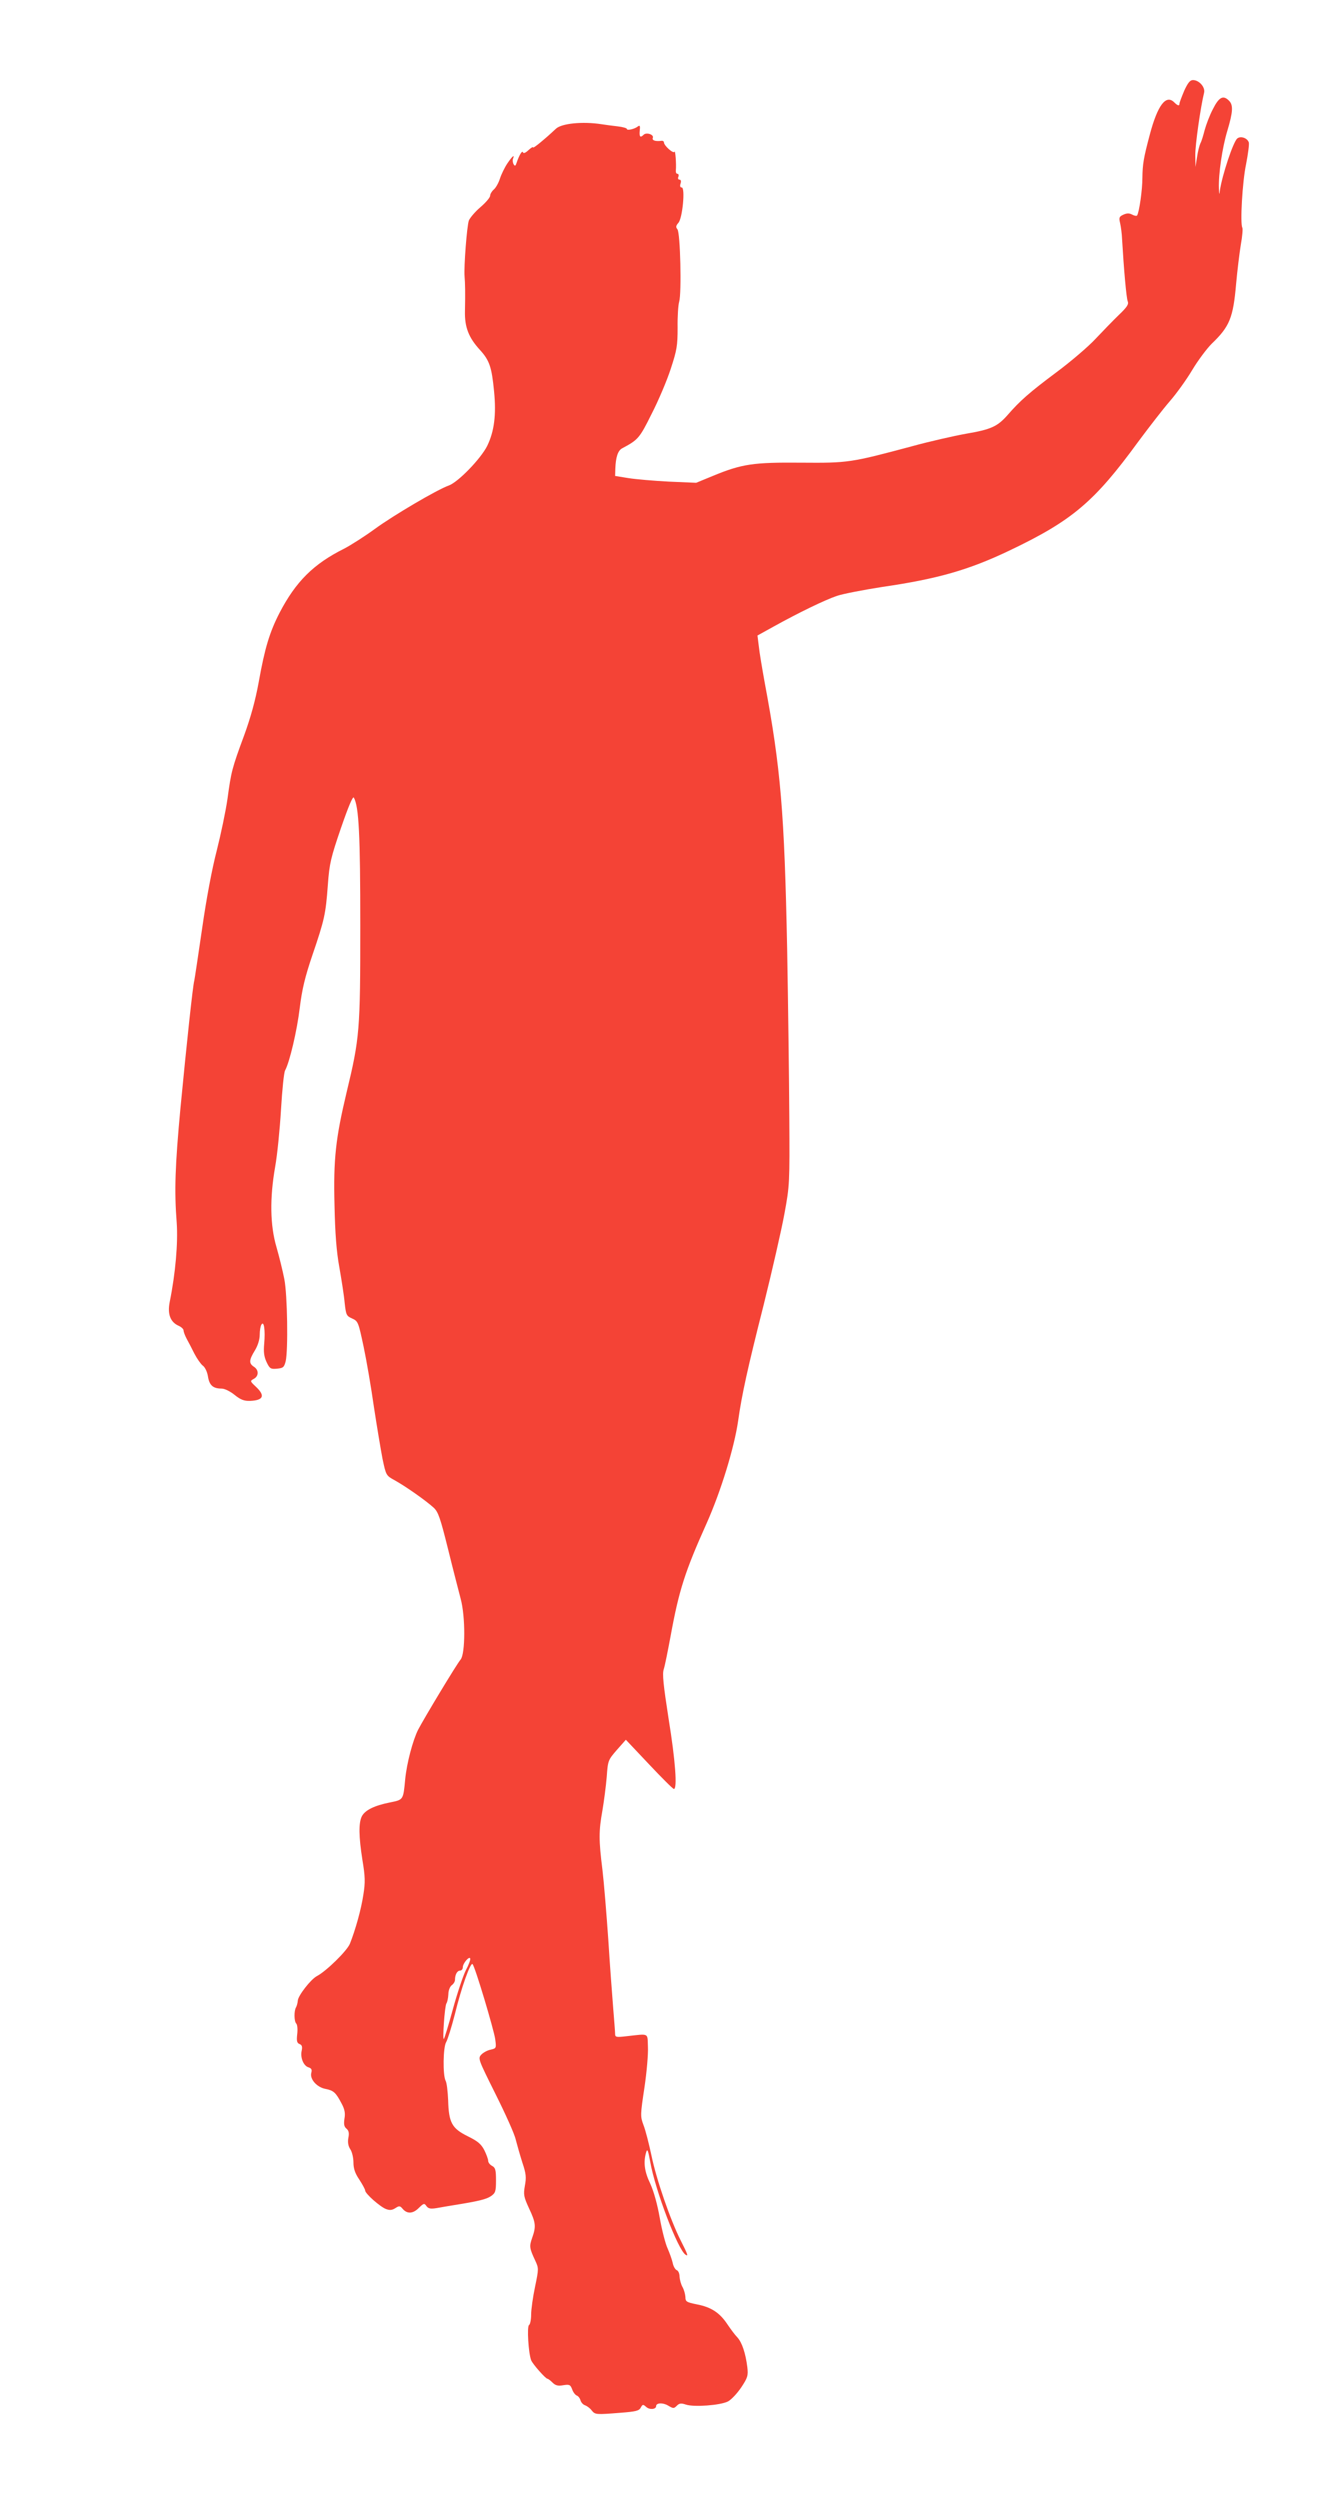 <?xml version="1.0" standalone="no"?>
<!DOCTYPE svg PUBLIC "-//W3C//DTD SVG 20010904//EN"
 "http://www.w3.org/TR/2001/REC-SVG-20010904/DTD/svg10.dtd">
<svg version="1.0" xmlns="http://www.w3.org/2000/svg"
 width="678pt" height="1280pt" viewBox="0 0 678 1280"
 preserveAspectRatio="xMidYMid meet">
<g transform="translate(0,1280) scale(0.1,-0.1)"
fill="#f44336" stroke="none">
<path d="M6064 12335 c-13 -31 -24 -60 -24 -65 0 -14 -9 -12 -27 6 -42 42 -85
-14 -125 -165 -32 -120 -37 -151 -38 -222 0 -61 -16 -174 -27 -192 -2 -4 -14
-2 -25 4 -15 8 -27 8 -45 0 -22 -10 -24 -15 -17 -44 4 -18 9 -54 10 -82 9
-154 22 -302 29 -318 6 -15 -4 -30 -46 -70 -30 -29 -83 -84 -119 -122 -36 -39
-126 -116 -200 -171 -138 -103 -187 -146 -252 -221 -51 -57 -83 -72 -212 -94
-61 -11 -185 -39 -276 -64 -314 -84 -326 -86 -568 -84 -244 2 -302 -6 -452
-68 l-85 -35 -140 6 c-77 4 -170 12 -207 18 l-68 11 1 36 c2 60 13 93 34 105
83 44 90 52 152 177 35 68 79 172 98 231 31 95 35 117 35 210 -1 56 3 117 8
133 13 44 6 353 -9 371 -9 11 -8 18 5 33 21 23 36 181 17 181 -8 0 -10 8 -6
20 4 12 2 20 -5 20 -7 0 -10 7 -6 15 3 8 1 15 -5 15 -6 0 -9 8 -8 18 3 32 -3
107 -7 95 -5 -12 -54 31 -54 48 0 5 -6 9 -12 8 -33 -4 -50 2 -45 15 7 17 -33
30 -47 16 -17 -17 -23 -11 -20 21 3 24 1 29 -9 22 -17 -14 -57 -23 -57 -13 0
4 -21 10 -47 13 -27 3 -64 8 -83 11 -97 15 -204 4 -233 -23 -53 -50 -117 -103
-117 -96 0 5 -11 -2 -24 -14 -15 -14 -25 -18 -28 -11 -4 12 -20 -16 -33 -55
-5 -15 -8 -17 -15 -6 -4 8 -6 20 -3 28 10 25 -4 13 -29 -24 -14 -21 -31 -56
-38 -78 -7 -22 -21 -47 -32 -56 -10 -9 -18 -23 -18 -31 0 -9 -22 -35 -50 -59
-27 -23 -53 -54 -59 -68 -10 -28 -26 -236 -22 -286 3 -35 4 -84 2 -178 -2 -82
19 -136 77 -199 49 -54 60 -88 72 -211 12 -121 1 -206 -35 -280 -33 -66 -149
-186 -197 -203 -61 -22 -282 -152 -378 -222 -52 -38 -124 -84 -159 -102 -156
-78 -246 -168 -329 -327 -51 -99 -76 -181 -107 -355 -17 -94 -42 -184 -75
-274 -62 -168 -66 -184 -85 -324 -9 -63 -34 -182 -55 -265 -24 -93 -53 -245
-75 -400 -20 -137 -38 -257 -40 -266 -7 -21 -39 -321 -71 -654 -27 -292 -32
-421 -19 -586 7 -104 -6 -257 -36 -406 -12 -61 3 -102 45 -121 14 -6 26 -17
26 -24 0 -7 7 -26 16 -43 9 -16 27 -51 40 -77 13 -25 32 -52 42 -60 11 -7 23
-31 27 -56 7 -45 26 -62 70 -62 15 0 44 -14 66 -32 31 -25 49 -32 80 -31 69 3
78 27 29 73 -30 28 -30 29 -10 40 26 14 26 46 0 62 -26 17 -25 34 5 83 15 24
25 56 25 80 0 22 4 46 9 53 13 21 20 -30 14 -98 -4 -42 -1 -66 12 -94 16 -34
21 -37 54 -34 31 3 36 7 44 38 13 57 9 340 -7 421 -8 41 -26 114 -40 163 -33
112 -35 251 -7 411 11 61 24 192 30 293 6 101 15 191 21 201 24 45 61 204 75
320 12 97 27 159 65 271 61 179 68 208 79 360 8 109 15 138 67 290 38 110 61
165 66 156 26 -46 33 -191 33 -656 0 -538 -3 -574 -70 -853 -56 -235 -68 -342
-62 -577 3 -145 10 -238 25 -320 11 -63 24 -145 27 -181 7 -62 9 -67 38 -80
31 -14 32 -18 59 -144 15 -71 39 -211 53 -310 15 -99 35 -218 44 -265 18 -85
18 -85 63 -110 53 -29 160 -104 199 -140 23 -21 34 -53 73 -210 25 -102 55
-217 65 -256 25 -91 24 -282 0 -311 -20 -23 -189 -304 -218 -360 -27 -54 -58
-171 -66 -253 -10 -107 -9 -105 -78 -119 -81 -16 -128 -40 -144 -71 -17 -34
-16 -103 3 -224 14 -84 15 -114 5 -176 -11 -75 -41 -182 -69 -252 -14 -36
-121 -141 -169 -166 -32 -17 -97 -101 -98 -126 -1 -12 -5 -27 -9 -34 -11 -18
-10 -72 1 -83 6 -6 8 -30 5 -55 -4 -35 -1 -45 12 -50 13 -5 15 -14 11 -34 -8
-35 9 -77 34 -85 16 -5 20 -12 15 -29 -8 -32 29 -74 74 -82 40 -8 52 -18 82
-76 15 -28 19 -48 14 -76 -4 -28 -2 -41 10 -51 12 -10 15 -23 10 -47 -4 -23
-1 -42 10 -59 9 -13 16 -44 16 -67 0 -31 8 -56 30 -88 16 -25 30 -50 30 -56 0
-16 76 -83 107 -95 19 -7 31 -6 48 5 20 13 24 12 38 -5 23 -26 53 -24 83 7 24
23 27 24 38 8 10 -13 21 -15 52 -10 21 4 64 11 94 16 119 19 160 29 184 45 23
16 26 24 26 81 0 53 -3 65 -20 74 -11 6 -20 17 -20 26 0 8 -9 33 -20 55 -16
31 -34 46 -85 71 -81 40 -97 70 -100 184 -2 45 -7 90 -13 100 -15 29 -13 173
3 198 7 12 27 75 44 141 34 140 81 270 91 258 13 -13 109 -335 116 -384 6 -46
6 -47 -24 -54 -16 -3 -38 -15 -48 -26 -17 -19 -14 -25 74 -202 50 -100 97
-204 103 -232 7 -27 22 -80 34 -118 19 -56 21 -76 13 -118 -8 -46 -6 -57 21
-116 35 -74 37 -93 16 -152 -15 -43 -14 -52 16 -116 18 -39 18 -42 -1 -134
-11 -52 -20 -116 -20 -142 0 -26 -5 -51 -11 -54 -11 -8 -3 -143 11 -180 8 -20
74 -95 84 -95 3 0 15 -9 25 -19 15 -15 28 -19 55 -14 32 5 37 3 46 -21 5 -15
16 -29 24 -32 8 -3 16 -14 19 -25 3 -10 13 -22 24 -25 10 -4 25 -15 33 -26 18
-22 22 -22 148 -12 77 6 95 10 103 26 10 18 12 18 28 4 17 -16 51 -13 51 4 0
17 34 19 61 3 27 -16 30 -16 45 -1 13 13 22 14 46 6 41 -14 177 -4 216 16 17
9 47 41 68 72 33 50 36 60 31 104 -9 71 -27 126 -51 152 -12 12 -34 42 -51 67
-39 59 -83 88 -156 102 -54 11 -59 14 -59 38 -1 14 -7 37 -15 51 -8 14 -14 38
-15 53 0 15 -6 30 -14 33 -8 3 -18 20 -21 37 -4 18 -16 51 -26 74 -11 23 -29
93 -40 155 -12 69 -31 138 -49 177 -30 62 -36 110 -21 161 6 20 10 10 21 -50
25 -144 142 -451 181 -475 15 -10 11 2 -25 73 -53 105 -125 313 -150 436 -13
61 -31 131 -41 156 -16 43 -16 51 5 190 12 80 20 174 18 210 -3 73 9 67 -110
54 -52 -6 -58 -5 -58 12 0 11 -5 71 -10 134 -5 63 -17 221 -25 350 -9 129 -22
290 -30 357 -19 152 -19 197 0 303 8 47 18 124 22 171 6 85 7 87 52 139 l46
52 119 -126 c65 -69 122 -126 127 -126 18 0 8 143 -27 359 -27 174 -33 230
-25 254 6 18 21 94 35 169 43 236 74 332 185 579 73 164 141 386 161 524 19
135 48 267 131 595 43 173 91 383 106 465 27 146 27 158 25 495 -1 190 -6 577
-11 860 -14 701 -33 928 -115 1365 -13 72 -27 155 -30 185 l-7 56 83 46 c130
72 260 135 324 157 33 11 138 31 234 46 282 41 441 87 645 184 326 155 439
251 665 561 55 74 127 167 160 205 34 39 86 111 115 160 30 50 75 110 100 135
92 88 110 133 125 306 6 67 17 157 24 200 8 44 11 83 8 88 -12 20 0 236 19
325 10 52 17 103 14 112 -8 23 -42 34 -59 20 -21 -17 -78 -190 -89 -266 -3
-25 -4 -23 -5 10 -3 72 17 209 43 295 29 97 31 132 9 154 -30 31 -52 19 -83
-43 -17 -32 -35 -81 -42 -107 -7 -27 -16 -58 -22 -68 -5 -11 -13 -42 -17 -70
l-8 -51 -1 60 c-1 51 27 247 45 320 7 28 -25 65 -57 65 -15 0 -26 -14 -45 -55z
m-3679 -9624 c-14 -29 -44 -118 -66 -199 -22 -81 -43 -149 -46 -152 -8 -8 4
167 13 182 5 7 9 28 10 47 0 19 8 39 17 46 10 7 17 19 17 28 0 26 11 47 26 47
8 0 14 8 14 17 0 20 33 59 38 45 2 -6 -8 -33 -23 -61z"/>
</g>
</svg>
